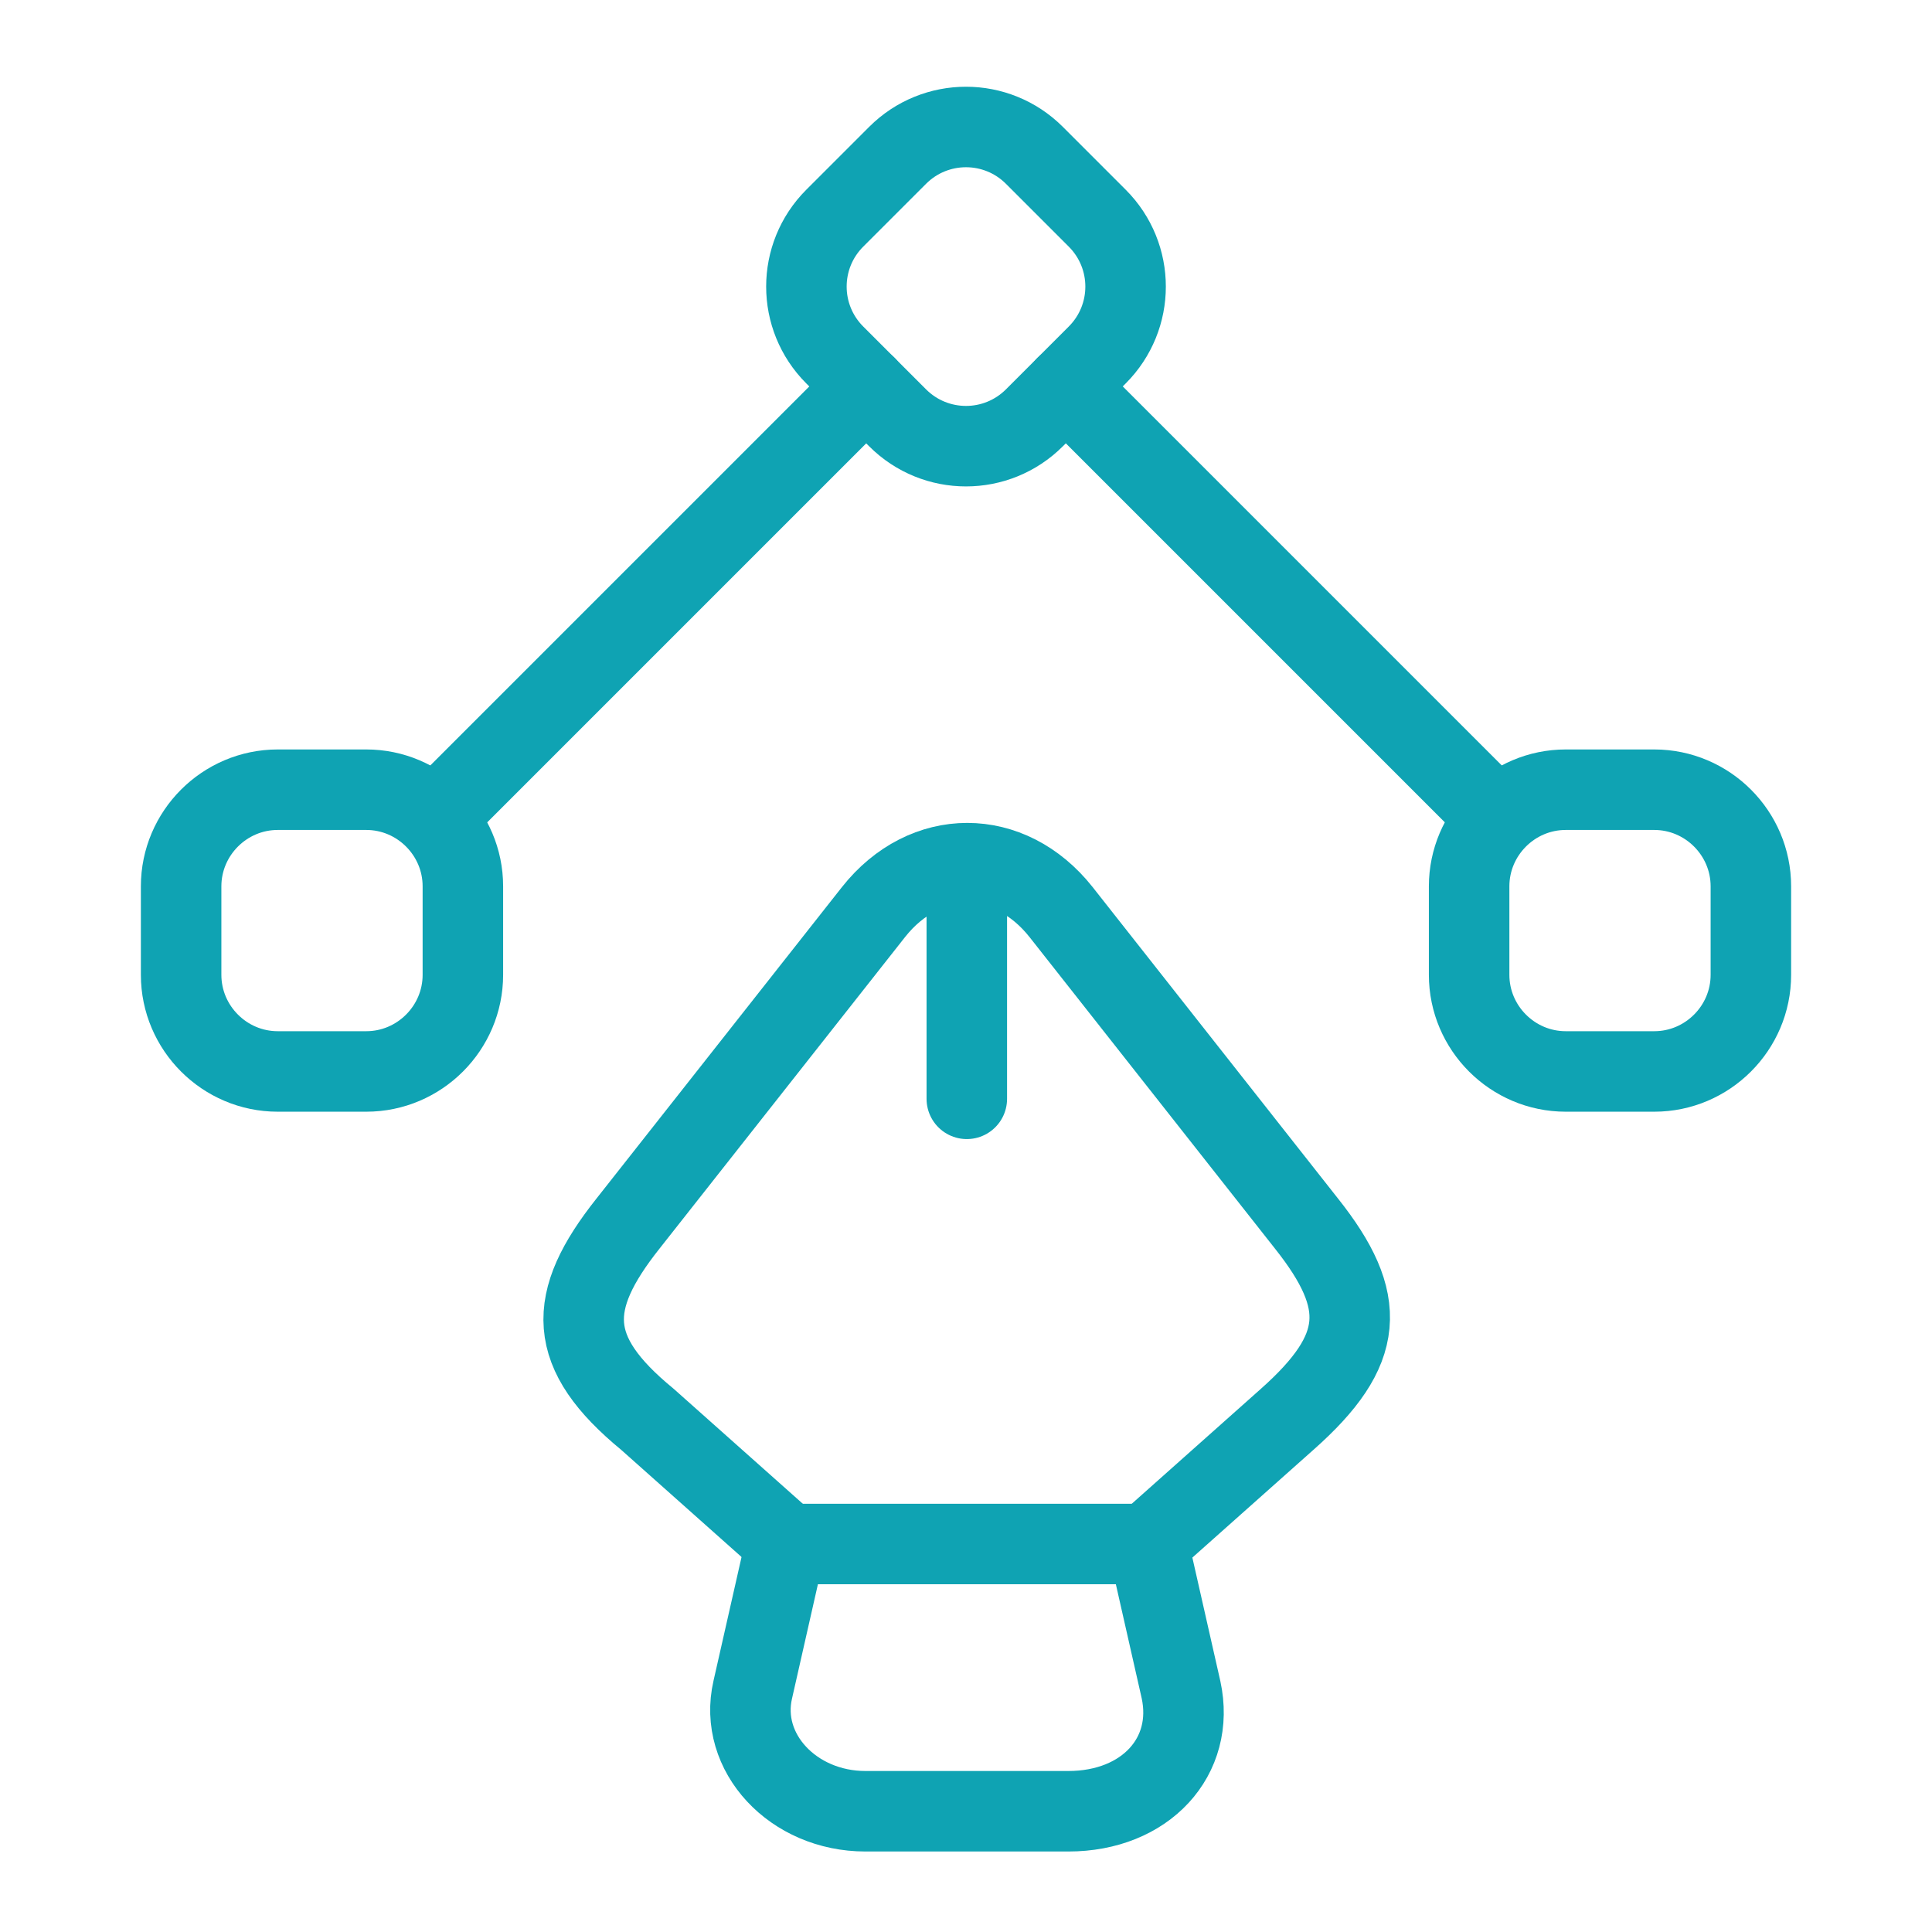 <svg xmlns="http://www.w3.org/2000/svg" width="24" height="24" viewBox="0 0 24 24" fill="none"><path d="M10.751 22.5H13.271C14.231 22.5 14.851 21.82 14.671 20.99L14.261 19.18H9.761L9.351 20.99C9.171 21.77 9.851 22.5 10.751 22.5Z" stroke="#0FA3B3" stroke-linecap="round" stroke-linejoin="round"></path><path d="M14.261 19.17L15.991 17.63C16.96 16.77 17 16.17 16.23 15.2L13.181 11.33C12.54 10.52 11.491 10.52 10.851 11.33L7.801 15.2C7.031 16.17 7.031 16.8 8.041 17.63L9.771 19.17" stroke="#0FA3B3" stroke-linecap="round" stroke-linejoin="round"></path><path d="M12.01 11.12V13.65" stroke="#0FA3B3" stroke-linecap="round" stroke-linejoin="round"></path><path d="M11.15 5.19L10.37 4.41C9.9 3.94 9.9 3.18 10.37 2.71L11.15 1.93C11.62 1.46 12.38 1.46 12.85 1.93L13.63 2.71C14.1 3.18 14.1 3.94 13.63 4.41L12.85 5.19C12.38 5.66 11.62 5.66 11.15 5.19Z" stroke="#0FA3B3" stroke-linecap="round" stroke-linejoin="round"></path><path d="M19.45 9.81H20.55C21.21 9.81 21.75 10.35 21.75 11.01V12.11C21.75 12.77 21.21 13.31 20.55 13.31H19.45C18.79 13.31 18.25 12.77 18.25 12.11V11.01C18.25 10.35 18.79 9.81 19.45 9.81Z" stroke="#0FA3B3" stroke-linecap="round" stroke-linejoin="round"></path><path d="M4.55 9.81H3.45C2.79 9.81 2.25 10.35 2.25 11.01V12.11C2.25 12.77 2.79 13.31 3.45 13.31H4.55C5.21 13.31 5.75 12.77 5.75 12.11V11.01C5.75 10.35 5.21 9.81 4.55 9.81Z" stroke="#0FA3B3" stroke-linecap="round" stroke-linejoin="round"></path><path d="M18.54 10.1L13.24 4.8" stroke="#0FA3B3" stroke-linecap="round" stroke-linejoin="round"></path><path d="M5.461 10.1L10.761 4.8" stroke="#0FA3B3" stroke-linecap="round" stroke-linejoin="round"></path></svg>